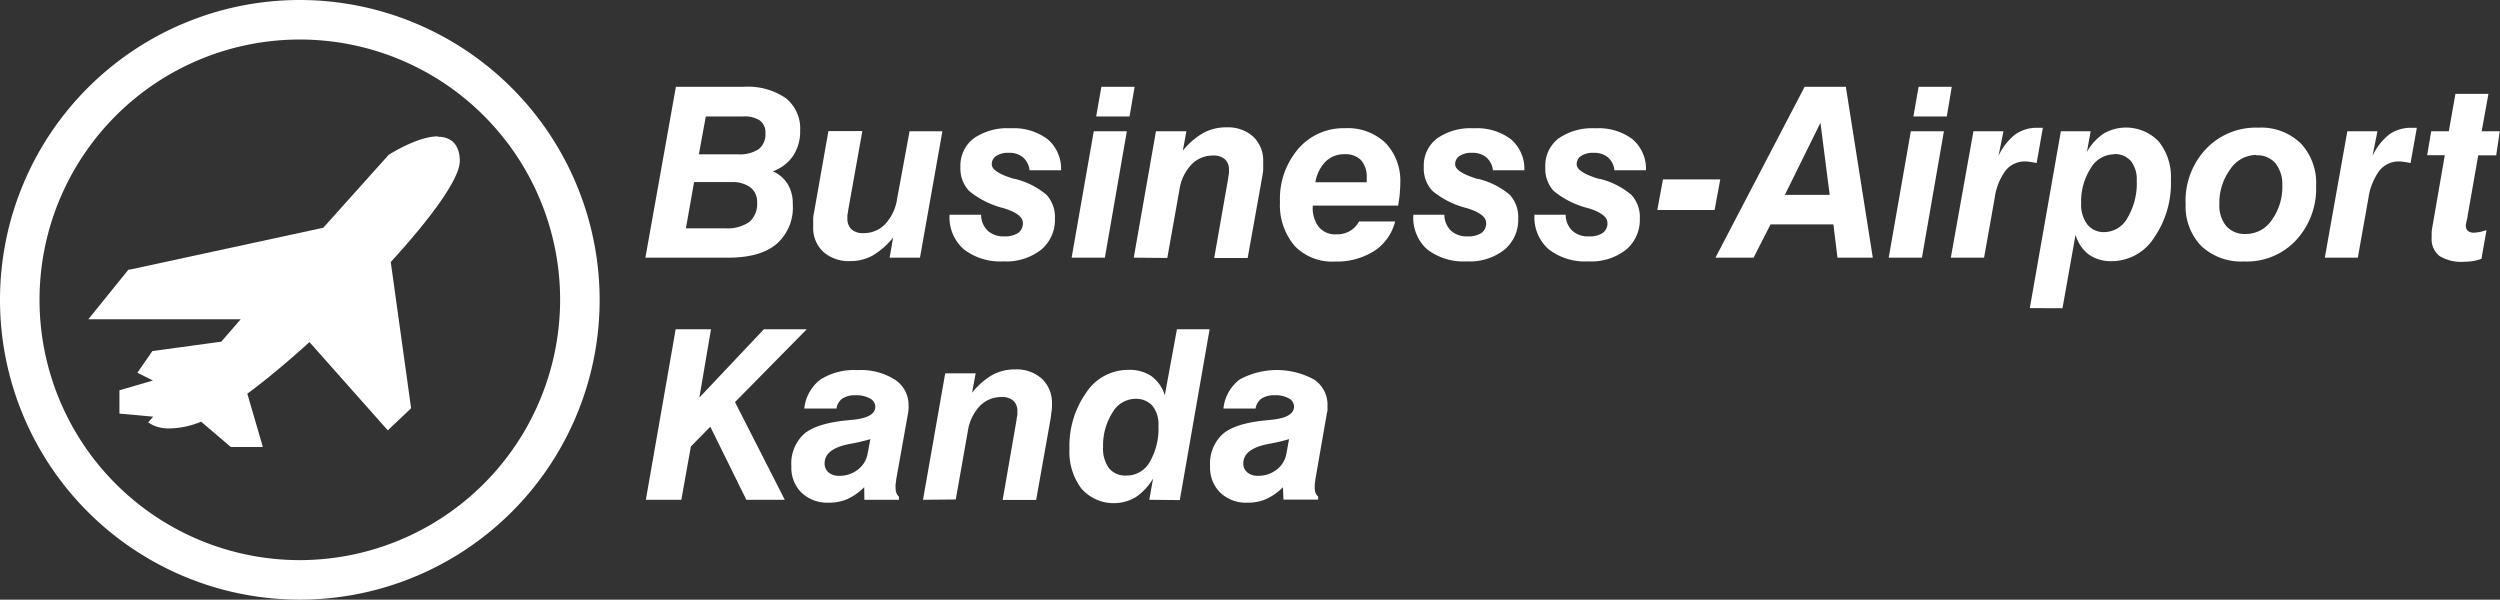 <svg xmlns="http://www.w3.org/2000/svg" viewBox="0 0 321.94 77.22" width="321.94" height="77.22"><rect x="0" y="0" width="321.94" height="77.22" fill="#333333" stroke="none"/><defs><style>.cls-1{fill:#fff;}</style></defs><g id="レイヤー_2" data-name="レイヤー 2"><g id="レイヤー_1-2" data-name="レイヤー 1"><path class="cls-1" d="M56.38,17.56c-2.59,0-6.16,2.28-6.32,2.37l-8.43,9.4L16.71,34.72l-.17,0-5.16,6.39H31L28.49,44l-8.87,1.21L17.69,48l2,1-4.31,1.26v3l4.35.4-.66.73.54.32a4.84,4.84,0,0,0,2.29.46h0a11.05,11.05,0,0,0,4-.87l3.82,3.26h4.13l-2-6.86c2.43-1.8,5.2-4.1,8-6.65L49.94,55.42l3-2.85L50.32,33.74c5.1-5.57,8.89-10.7,8.89-13,0-2-1-3.13-2.83-3.13"/><path class="cls-1" d="M38.61,0A38.61,38.61,0,1,0,77.22,38.61,38.65,38.65,0,0,0,38.61,0m0,72.13A33.52,33.52,0,1,1,72.13,38.61,33.56,33.56,0,0,1,38.61,72.13"/><path class="cls-1" d="M83.11,33.18l3.93-22h8.72a8.63,8.63,0,0,1,5.42,1.45,5,5,0,0,1,1.86,4.2,5.65,5.65,0,0,1-.9,3.23,5.31,5.31,0,0,1-2.62,2,4.2,4.2,0,0,1,1.93,1.67,4.82,4.82,0,0,1,.64,2.56A6.24,6.24,0,0,1,100,31.42c-1.41,1.18-3.47,1.76-6.18,1.76Zm5.22-3.78h5.06a4.94,4.94,0,0,0,3.11-.82,3.07,3.07,0,0,0,1-2.51,2.34,2.34,0,0,0-.87-1.94,3.84,3.84,0,0,0-2.43-.68H89.38ZM90,19.87H95a4.47,4.47,0,0,0,2.7-.66,2.43,2.43,0,0,0,.87-2.05,1.93,1.93,0,0,0-.71-1.64A3.53,3.53,0,0,0,95.67,15H90.89Z"/><path class="cls-1" d="M121.36,16.9l-2.89,16.28h-3.91l.45-2.59a9.7,9.7,0,0,1-2.64,2.32,5.91,5.91,0,0,1-2.88.71,4.91,4.91,0,0,1-3.48-1.2,4.2,4.2,0,0,1-1.29-3.23c0-.33,0-.66,0-1s.07-.64.13-.95l1.83-10.36h4.37l-1.83,10.23c0,.19-.07.37-.09.55a4.42,4.42,0,0,0,0,.49,1.79,1.79,0,0,0,.53,1.39,2.17,2.17,0,0,0,1.51.48A3.8,3.8,0,0,0,114,28.85a6.1,6.1,0,0,0,1.53-3.27l1.6-8.68Z"/><path class="cls-1" d="M122.28,27.65h4.06a2.87,2.87,0,0,0,.84,2.05,3,3,0,0,0,2.12.74,3.07,3.07,0,0,0,1.81-.44,1.49,1.49,0,0,0,.61-1.3c0-.73-.78-1.35-2.34-1.85l-.17-.05a11.21,11.21,0,0,1-4.42-2.22,4.2,4.2,0,0,1-1.11-3.06,4.41,4.41,0,0,1,1.7-3.69,7.61,7.61,0,0,1,4.76-1.31,7.26,7.26,0,0,1,4.77,1.41,5,5,0,0,1,1.73,4h-4.06a2.56,2.56,0,0,0-.84-1.67,2.78,2.78,0,0,0-1.86-.58,2.7,2.7,0,0,0-1.58.4,1.23,1.23,0,0,0-.58,1.09q0,1,2.85,1.86l.1,0a10,10,0,0,1,4.11,2.07,4.27,4.27,0,0,1,1.07,3.06,5,5,0,0,1-1.78,4,7.27,7.27,0,0,1-4.83,1.5,7.67,7.67,0,0,1-5.13-1.56,5.48,5.48,0,0,1-1.83-4.41Z"/><path class="cls-1" d="M138,33.18l2.85-16.28h4.26l-2.83,16.28ZM141.16,15l.67-3.82h4.28L145.46,15Z"/><path class="cls-1" d="M146,33.18l2.86-16.28h3.92l-.46,2.51A9.18,9.18,0,0,1,155,17.1a6.06,6.06,0,0,1,2.92-.7,4.9,4.9,0,0,1,3.47,1.2,4.28,4.28,0,0,1,1.28,3.25c0,.32,0,.64,0,.94s-.07.63-.13,1l-1.87,10.43h-4.31l1.81-10.31c0-.21.07-.41.09-.59a4.54,4.54,0,0,0,0-.46,1.73,1.73,0,0,0-.53-1.36,2.2,2.2,0,0,0-1.52-.47,3.79,3.79,0,0,0-2.8,1.18,6,6,0,0,0-1.53,3.25l-1.56,8.76Z"/><path class="cls-1" d="M175,28.52h4.66A6.38,6.38,0,0,1,177,32.3a9,9,0,0,1-5.07,1.38,6.7,6.7,0,0,1-5.2-2A8.12,8.12,0,0,1,164.83,26a9.91,9.91,0,0,1,2.35-6.83,7.66,7.66,0,0,1,6-2.66,7.06,7.06,0,0,1,5.25,1.9,7.09,7.09,0,0,1,1.89,5.24,10.42,10.42,0,0,1-.05,1.05c0,.39-.11,1-.22,1.78h-11v.1a4,4,0,0,0,.79,2.66,2.75,2.75,0,0,0,2.25.94,3.41,3.41,0,0,0,1.71-.41,3.16,3.16,0,0,0,1.2-1.23m-5.57-5.07H176c0-.06,0-.15,0-.28s0-.21,0-.27a3.26,3.26,0,0,0-.72-2.29,2.8,2.8,0,0,0-2.13-.77,3.39,3.39,0,0,0-2.44.94,4.93,4.93,0,0,0-1.32,2.67"/><path class="cls-1" d="M182,27.65h4a2.87,2.87,0,0,0,.84,2.05,3,3,0,0,0,2.13.74,3.1,3.1,0,0,0,1.81-.44,1.51,1.51,0,0,0,.6-1.3c0-.73-.78-1.35-2.34-1.85l-.16-.05a11.14,11.14,0,0,1-4.42-2.22,4.2,4.2,0,0,1-1.11-3.06,4.39,4.39,0,0,1,1.7-3.69,7.56,7.56,0,0,1,4.75-1.31,7.26,7.26,0,0,1,4.77,1.41,5,5,0,0,1,1.73,4h-4.05a2.53,2.53,0,0,0-.85-1.67,2.77,2.77,0,0,0-1.85-.58,2.71,2.71,0,0,0-1.59.4,1.24,1.24,0,0,0-.57,1.09c0,.66.95,1.28,2.84,1.86l.11,0a10,10,0,0,1,4.1,2.07,4.27,4.27,0,0,1,1.07,3.06,5,5,0,0,1-1.78,4,7.24,7.24,0,0,1-4.82,1.5,7.68,7.68,0,0,1-5.14-1.56A5.47,5.47,0,0,1,182,27.71Z"/><path class="cls-1" d="M197.56,27.65h4.06a2.87,2.87,0,0,0,.84,2.05,3,3,0,0,0,2.12.74,3.07,3.07,0,0,0,1.81-.44,1.49,1.49,0,0,0,.61-1.3c0-.73-.78-1.35-2.34-1.85l-.17-.05a11.21,11.21,0,0,1-4.42-2.22A4.2,4.2,0,0,1,199,21.52a4.41,4.41,0,0,1,1.7-3.69,7.61,7.61,0,0,1,4.76-1.31,7.26,7.26,0,0,1,4.77,1.41,5,5,0,0,1,1.73,4h-4.06a2.56,2.56,0,0,0-.84-1.67,2.78,2.78,0,0,0-1.86-.58,2.7,2.7,0,0,0-1.58.4,1.23,1.23,0,0,0-.58,1.09q0,1,2.85,1.86a.23.23,0,0,0,.11,0,9.9,9.9,0,0,1,4.09,2.07,4.23,4.23,0,0,1,1.08,3.06,5,5,0,0,1-1.78,4,7.27,7.27,0,0,1-4.83,1.5,7.65,7.65,0,0,1-5.13-1.56,5.48,5.48,0,0,1-1.83-4.41Z"/><polygon class="cls-1" points="213.42 27.04 214.15 23.1 221.53 23.1 220.8 27.04 213.42 27.04"/><path class="cls-1" d="M220.91,33.18l11.48-22h5.31l3.47,22h-4.55l-.52-4.28H228l-2.18,4.28Zm8.94-8.09h5.77l-1.19-9.28Z"/><path class="cls-1" d="M243.22,33.18l2.85-16.28h4.26L247.5,33.18ZM246.4,15l.67-3.82h4.27L250.7,15Z"/><path class="cls-1" d="M251.22,33.18l2.91-16.28H258l-.64,3.18a7.46,7.46,0,0,1,2.16-2.77,4.75,4.75,0,0,1,2.88-.85h.4l.27,0L262.27,21c-.36-.08-.65-.13-.88-.16a4.69,4.69,0,0,0-.58-.05,3.17,3.17,0,0,0-2.52,1.15,7.7,7.7,0,0,0-1.42,3.55l-1.37,7.69Z"/><path class="cls-1" d="M261.39,39.68l4-22.78h3.84l-.49,2.67a7,7,0,0,1,2.19-2.39A5.81,5.81,0,0,1,278,18.23a7.29,7.29,0,0,1,1.56,4.93,12.31,12.31,0,0,1-2.18,7.47,6.48,6.48,0,0,1-5.39,3,4.94,4.94,0,0,1-3-.85,4.87,4.87,0,0,1-1.71-2.55l-1.68,9.46Zm10.84-19.81a3.53,3.53,0,0,0-3,1.8A7.93,7.93,0,0,0,268,26.19a4.21,4.21,0,0,0,.79,2.7,2.67,2.67,0,0,0,2.19,1A3.46,3.46,0,0,0,274,28a8.66,8.66,0,0,0,1.16-4.75,3.77,3.77,0,0,0-.76-2.52,2.74,2.74,0,0,0-2.17-.89"/><path class="cls-1" d="M281.45,26.19a9.73,9.73,0,0,1,2.62-7,8.83,8.83,0,0,1,6.72-2.75,7.34,7.34,0,0,1,5.47,2,7.44,7.44,0,0,1,2,5.5,9.77,9.77,0,0,1-2.59,7A8.65,8.65,0,0,1,289,33.67a7.54,7.54,0,0,1-5.54-2,7.35,7.35,0,0,1-2-5.46m9.1-6.26a4.07,4.07,0,0,0-3.37,1.87,7.28,7.28,0,0,0-1.39,4.48,4.16,4.16,0,0,0,.9,2.83,3.18,3.18,0,0,0,2.51,1,4,4,0,0,0,3.35-1.81,7.28,7.28,0,0,0,1.35-4.49A4.3,4.3,0,0,0,293,21a3.06,3.06,0,0,0-2.46-1"/><path class="cls-1" d="M299.38,33.18l2.9-16.28h3.88l-.64,3.18a7.67,7.67,0,0,1,2.16-2.77,4.77,4.77,0,0,1,2.88-.85h.4l.27,0L310.42,21c-.35-.08-.65-.13-.88-.16a4.54,4.54,0,0,0-.58-.05,3.17,3.17,0,0,0-2.52,1.15A7.81,7.81,0,0,0,305,25.49l-1.37,7.69Z"/><path class="cls-1" d="M319.55,33.33a6,6,0,0,1-1.11.29,8.49,8.49,0,0,1-1.14.09,5.31,5.31,0,0,1-3.16-.75,2.75,2.75,0,0,1-1-2.34q0-.33,0-.66a5.31,5.31,0,0,1,.08-.67l1.61-9.3h-2.27l.52-3.09h2.27l.85-4.81h4.25l-.87,4.81h2.33L321.45,20h-2.31l-1.37,7.78c0,.23-.09.48-.15.76s-.08.43-.08.46a.91.91,0,0,0,.26.73,1.2,1.2,0,0,0,.82.23,3.05,3.05,0,0,0,.52-.06c.22,0,.57-.13,1.06-.25Z"/><polygon class="cls-1" points="83.17 64.36 87.01 42.4 91.56 42.4 90.06 51.2 98.37 42.4 103.89 42.4 94.65 51.78 101.06 64.36 96.11 64.36 91.47 54.95 88.97 57.49 87.74 64.36 83.17 64.36"/><path class="cls-1" d="M111.29,62.74a7.42,7.42,0,0,1-2.15,1.52,5.77,5.77,0,0,1-2.37.47,4.83,4.83,0,0,1-3.55-1.28,4.51,4.51,0,0,1-1.31-3.4,5.17,5.17,0,0,1,1.57-4.11c1-.91,2.82-1.51,5.3-1.78l1-.1c2-.19,2.94-.76,2.94-1.7A1.22,1.22,0,0,0,112,51.3a3.49,3.49,0,0,0-1.81-.4,3,3,0,0,0-1.71.42,1.91,1.91,0,0,0-.76,1.29h-4.15a5.4,5.4,0,0,1,2.09-3.74,8.12,8.12,0,0,1,4.77-1.21,8.21,8.21,0,0,1,4.81,1.23A3.87,3.87,0,0,1,117,52.24a3.4,3.4,0,0,1,0,.45,4.36,4.36,0,0,1-.06.49L115.4,61.8c0,.2-.05.39-.07.56s0,.31,0,.45a1.76,1.76,0,0,0,.1.66,1.18,1.18,0,0,0,.33.49v.4h-4.45Zm.79-6.19a25.26,25.26,0,0,1-2.66.62c-2.16.41-3.23,1.24-3.23,2.5a1.48,1.48,0,0,0,.5,1.16,2,2,0,0,0,1.39.44,3.78,3.78,0,0,0,2.4-.8,3.25,3.25,0,0,0,1.25-2.06Z"/><path class="cls-1" d="M118.86,64.36l2.86-16.28h3.92l-.46,2.5a9.29,9.29,0,0,1,2.62-2.3,6,6,0,0,1,2.91-.71,4.9,4.9,0,0,1,3.47,1.21A4.25,4.25,0,0,1,135.47,52c0,.32,0,.63-.05.94s-.07.63-.13,1l-1.86,10.44h-4.31L130.92,54c0-.21.07-.4.09-.58a4.54,4.54,0,0,0,0-.46,1.73,1.73,0,0,0-.52-1.36,2.18,2.18,0,0,0-1.52-.47,3.82,3.82,0,0,0-2.81,1.17,6.07,6.07,0,0,0-1.53,3.25l-1.55,8.77Z"/><path class="cls-1" d="M148,64.36l.49-2.74a7.45,7.45,0,0,1-2.23,2.4,5.56,5.56,0,0,1-7-1.1,7.89,7.89,0,0,1-1.54-5.12,11.89,11.89,0,0,1,2.16-7.24,6.44,6.44,0,0,1,5.36-2.93,5.13,5.13,0,0,1,3,.78A4.81,4.81,0,0,1,150,50.9l1.56-8.5h4.21l-3.84,22Zm-1.86-13a3.45,3.45,0,0,0-2.9,1.8,7.85,7.85,0,0,0-1.19,4.39,4.3,4.3,0,0,0,.77,2.76,2.74,2.74,0,0,0,2.24.93,3.4,3.4,0,0,0,3-1.75,8.51,8.51,0,0,0,1.12-4.63,3.83,3.83,0,0,0-.77-2.6,2.82,2.82,0,0,0-2.25-.9"/><path class="cls-1" d="M165.21,62.74a7.16,7.16,0,0,1-2.15,1.52,5.7,5.7,0,0,1-2.37.47,4.81,4.81,0,0,1-3.54-1.28,4.52,4.52,0,0,1-1.32-3.4,5.18,5.18,0,0,1,1.58-4.11c1-.91,2.81-1.51,5.3-1.78l1-.1c1.95-.19,2.93-.76,2.93-1.7a1.2,1.2,0,0,0-.67-1.06,3.46,3.46,0,0,0-1.8-.4,3,3,0,0,0-1.71.42,1.92,1.92,0,0,0-.77,1.29h-4.14a5.37,5.37,0,0,1,2.09-3.74,10,10,0,0,1,9.57,0,3.87,3.87,0,0,1,1.74,3.35c0,.15,0,.3,0,.45s0,.32-.07.49l-1.5,8.62c0,.2-.06.39-.07.56a3.54,3.54,0,0,0,0,.45,2,2,0,0,0,.09.66,1.32,1.32,0,0,0,.34.49v.4h-4.46Zm.79-6.19a24.39,24.39,0,0,1-2.65.62c-2.16.41-3.24,1.24-3.24,2.5a1.45,1.45,0,0,0,.51,1.16,2,2,0,0,0,1.39.44,3.78,3.78,0,0,0,2.4-.8,3.29,3.29,0,0,0,1.25-2.06Z"/></g></g></svg>